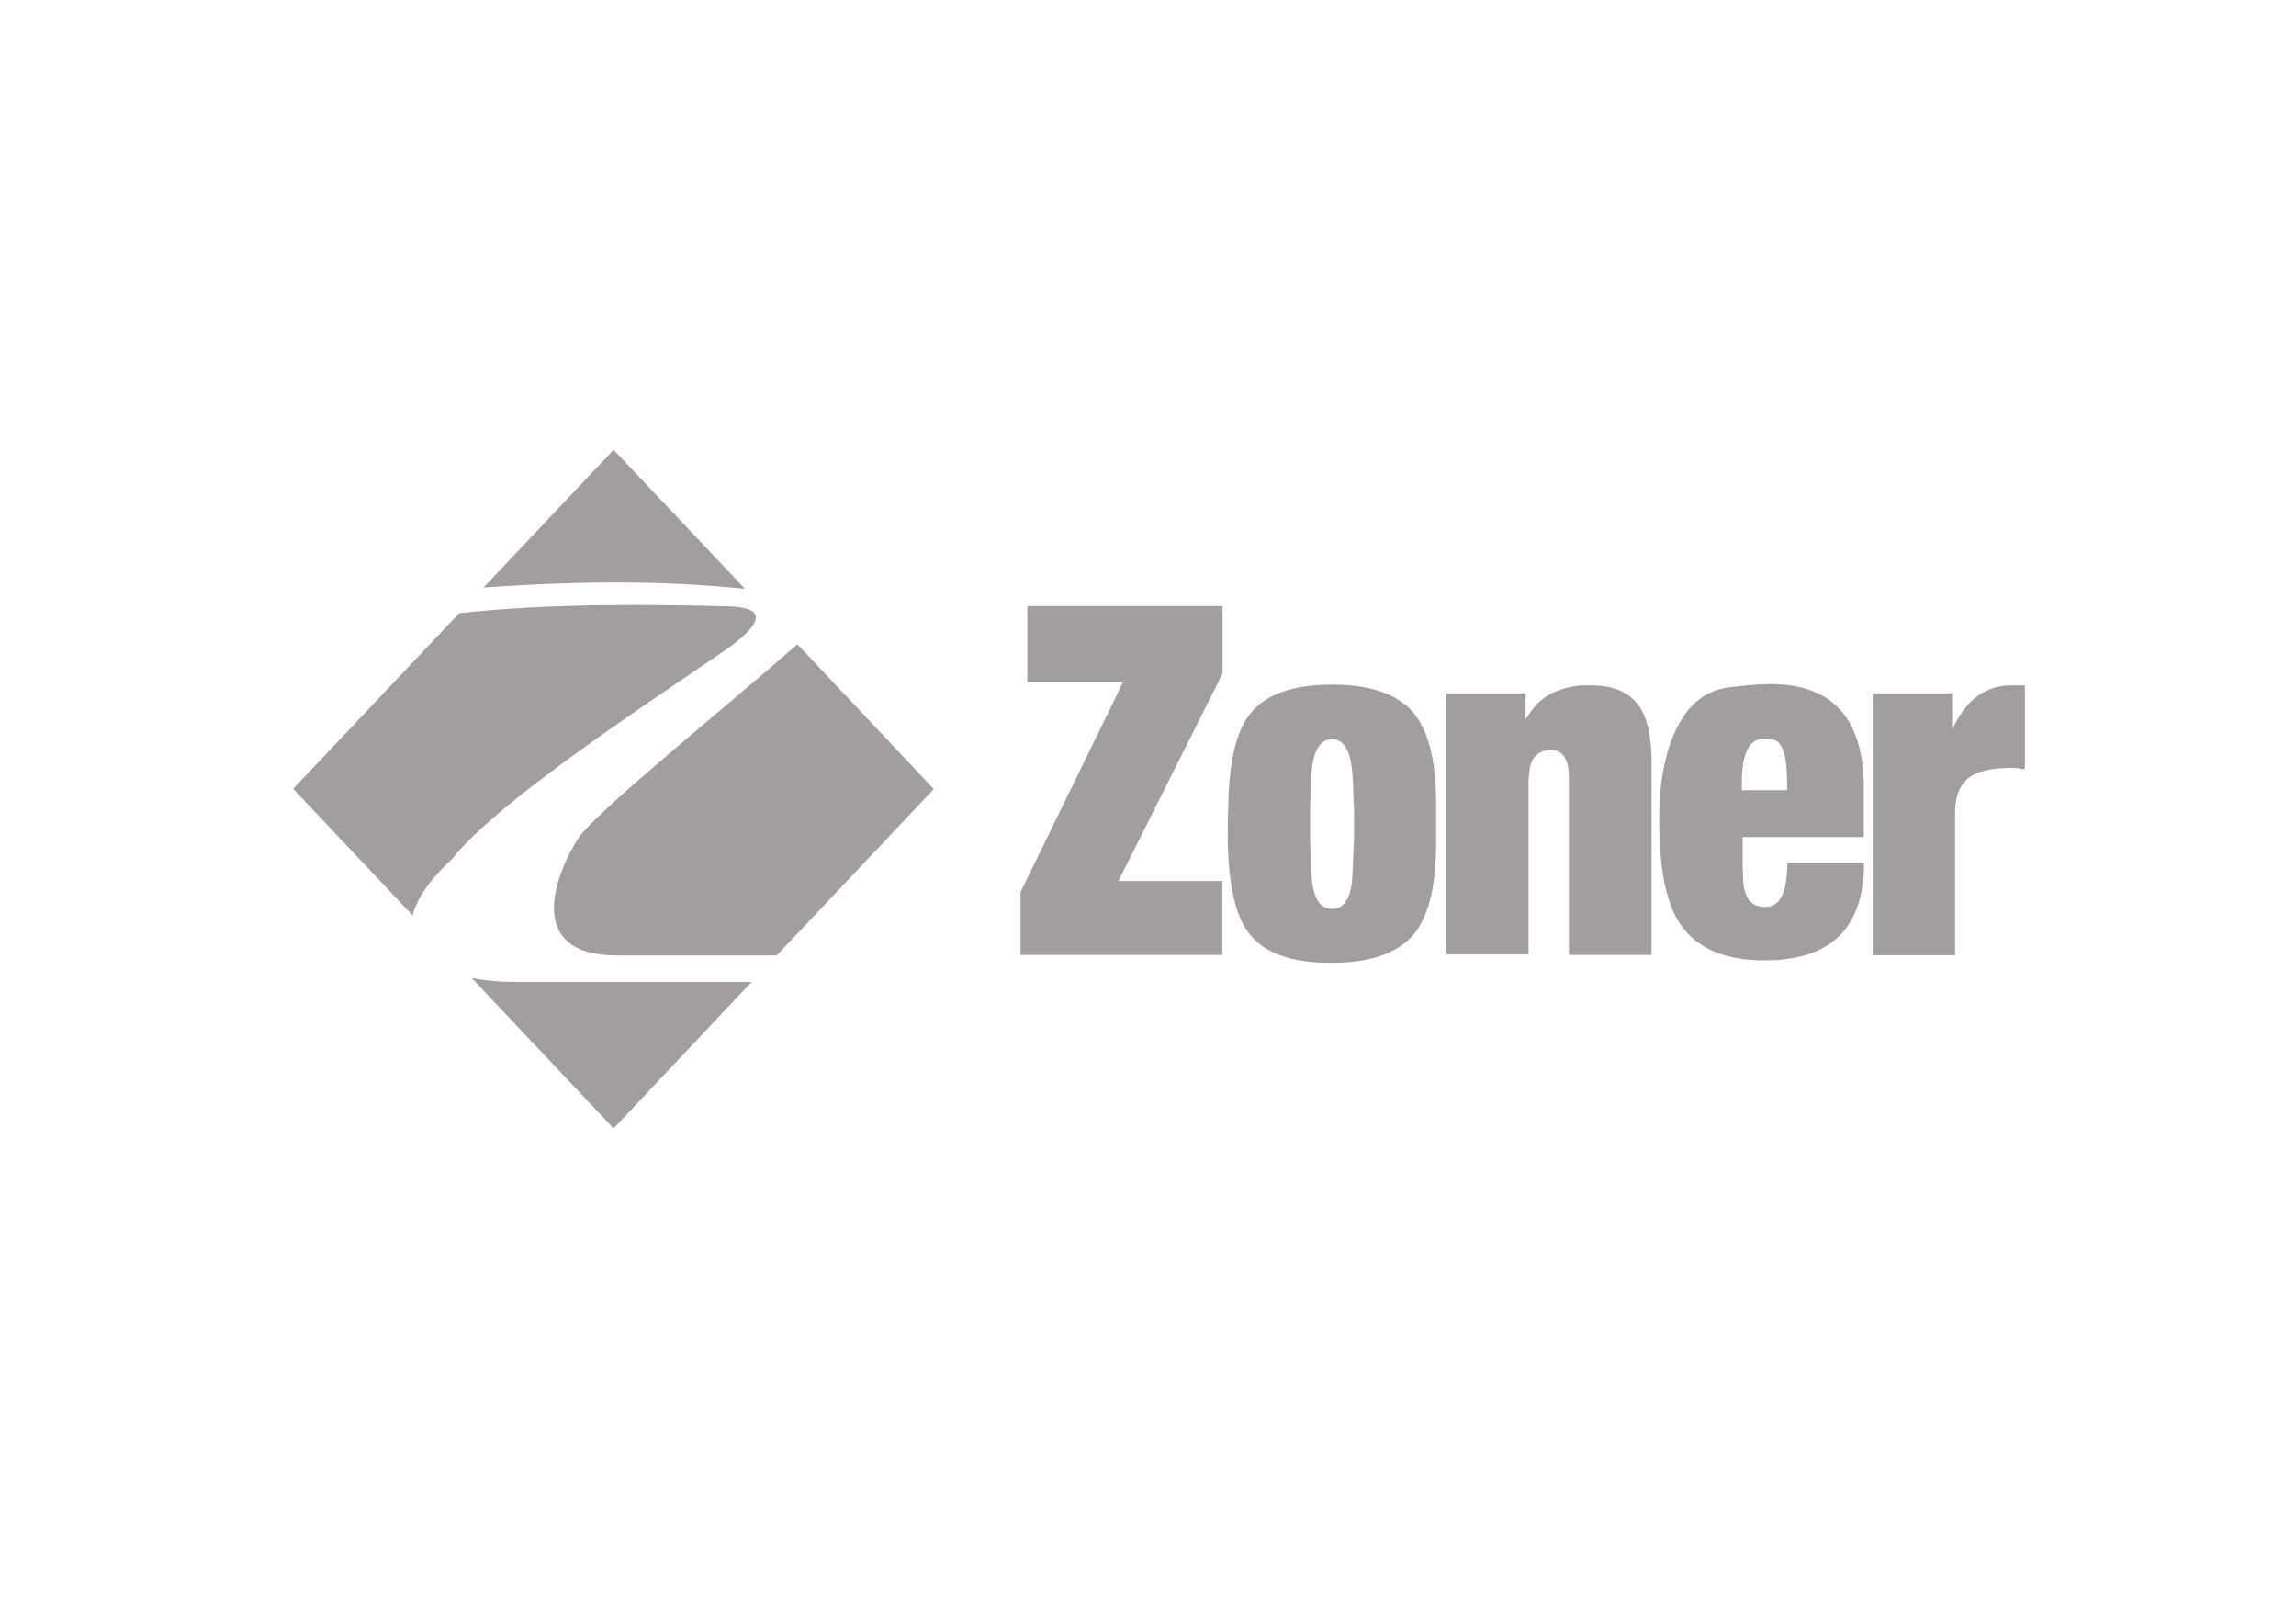 <?xml version="1.0" encoding="utf-8"?>
<!-- Generator: Adobe Illustrator 27.2.0, SVG Export Plug-In . SVG Version: 6.00 Build 0)  -->
<svg version="1.1" id="Layer_1" xmlns="http://www.w3.org/2000/svg" xmlns:xlink="http://www.w3.org/1999/xlink" x="0px" y="0px"
	 viewBox="0 0 841.9 595.3" style="enable-background:new 0 0 841.9 595.3;" xml:space="preserve">
<style type="text/css">
	.st0{fill:#A29E9D;}
</style>
<g>
	<path class="st0" d="M177.3,215.4c37.8-2.6,67-2.5,95.9,0.5l-48.2-51L177.3,215.4L177.3,215.4z M168.4,224.8
		c33.6-3.7,71.4-3.2,98.4-2.5c13.2,0.3,13.2,4.9,3.4,12.9c-9.8,7.9-85.5,55.4-104.4,79.7c-8.5,7.8-13,14.8-14.5,20.7l-43.8-46.4
		L168.4,224.8L168.4,224.8z M292.4,236.2C267,258.5,218.1,298,212,307.4c-8.5,13.2-19.9,42.9,14.3,42.9h58.5l57.6-61L292.4,236.2
		L292.4,236.2z M275.6,360h-86.5c-5.9,0-11.4-0.5-16.2-1.5l52.1,55.2L275.6,360L275.6,360z"/>
	<polygon class="st0" points="374.2,350.1 374.2,327.1 411.8,250.1 376.7,250.1 376.7,222.2 448.3,222.2 448.3,246.9 410.1,323 
		448.2,323 448.2,350.1 374.2,350.1 	"/>
	<path class="st0" d="M450.2,302.1l0.2-7.3c0.3-15.8,3-26.8,7.9-33c5.6-7.2,15.7-10.8,30.1-10.8c14.4,0,24.5,3.6,30.3,10.8
		c5.3,6.7,7.9,17.7,7.9,33v14.4c0,15.5-2.7,26.5-8.1,33.2c-5.9,7.1-16,10.6-30.5,10.6c-14.5,0-24.5-3.6-30-10.8
		c-4.9-6.3-7.4-17.3-7.8-33L450.2,302.1L450.2,302.1z M480.4,307.3l0.2,7.8l0.2,3.9c0.1,3,0.4,5.2,0.7,6.6c1.1,5.1,3.4,7.6,7,7.6
		c3.9,0,6.3-3.1,7.2-9.4c0.1-0.8,0.2-2.5,0.3-4.9l0.5-11.7v-10.4l-0.5-11.7c-0.5-9.4-3-14.1-7.5-14.1c-4.7,0-7.3,4.7-7.7,14.1
		l-0.2,3.9l-0.2,7.8V307.3L480.4,307.3z"/>
	<path class="st0" d="M530.3,350.1v-95.9h29.1v9.5l2-2.9c3.8-5.5,9.9-8.7,18.3-9.5h4c8.1,0,13.9,2.6,17.5,7.8c2.9,4.4,4.4,11,4.4,20
		v71h-30.3v-64.9c0-6.8-2.2-10.2-6.5-10.2c-5,0-7.7,2.9-8.1,8.7l-0.2,1.9v64.3H530.3L530.3,350.1z"/>
	<path class="st0" d="M683.4,294.1v12.8h-44.4v10.5l0.2,5c0.2,6.8,2.9,10.1,8.1,10.1c4.8,0,7.4-4.1,7.9-12.2l0.2-3.1v-0.9h28.1
		c0,23.9-12.1,35.8-36.4,35.8c-15.3,0-25.9-4.8-31.8-14.6c-4.6-7.6-6.9-20-6.9-37.3c0-11.7,1.6-21.6,4.9-29.8
		c4.4-11,11.2-17.2,20.6-18.4c6.5-0.8,11.6-1.2,15.3-1.2c22.2,0,33.6,12,34.2,36.2L683.4,294.1L683.4,294.1z M638.7,289.7h16.6v-2.8
		c0-9.5-1.6-14.7-4.7-15.6c-1.2-0.3-2.4-0.5-3.7-0.5c-5.5,0-8.2,5.4-8.2,16.3V289.7L638.7,289.7z"/>
	<path class="st0" d="M686.7,350.1v-95.9h29.1v13.1l1.4-2.5c4.8-9,11.5-13.5,20.1-13.5c0.4,0,0.7,0,1,0h4.2V282l-3.9-0.5
		c-7,0-12,0.9-15.1,2.6c-4.4,2.5-6.6,7.1-6.6,13.7v52.4H686.7L686.7,350.1z"/>
</g>
</svg>
